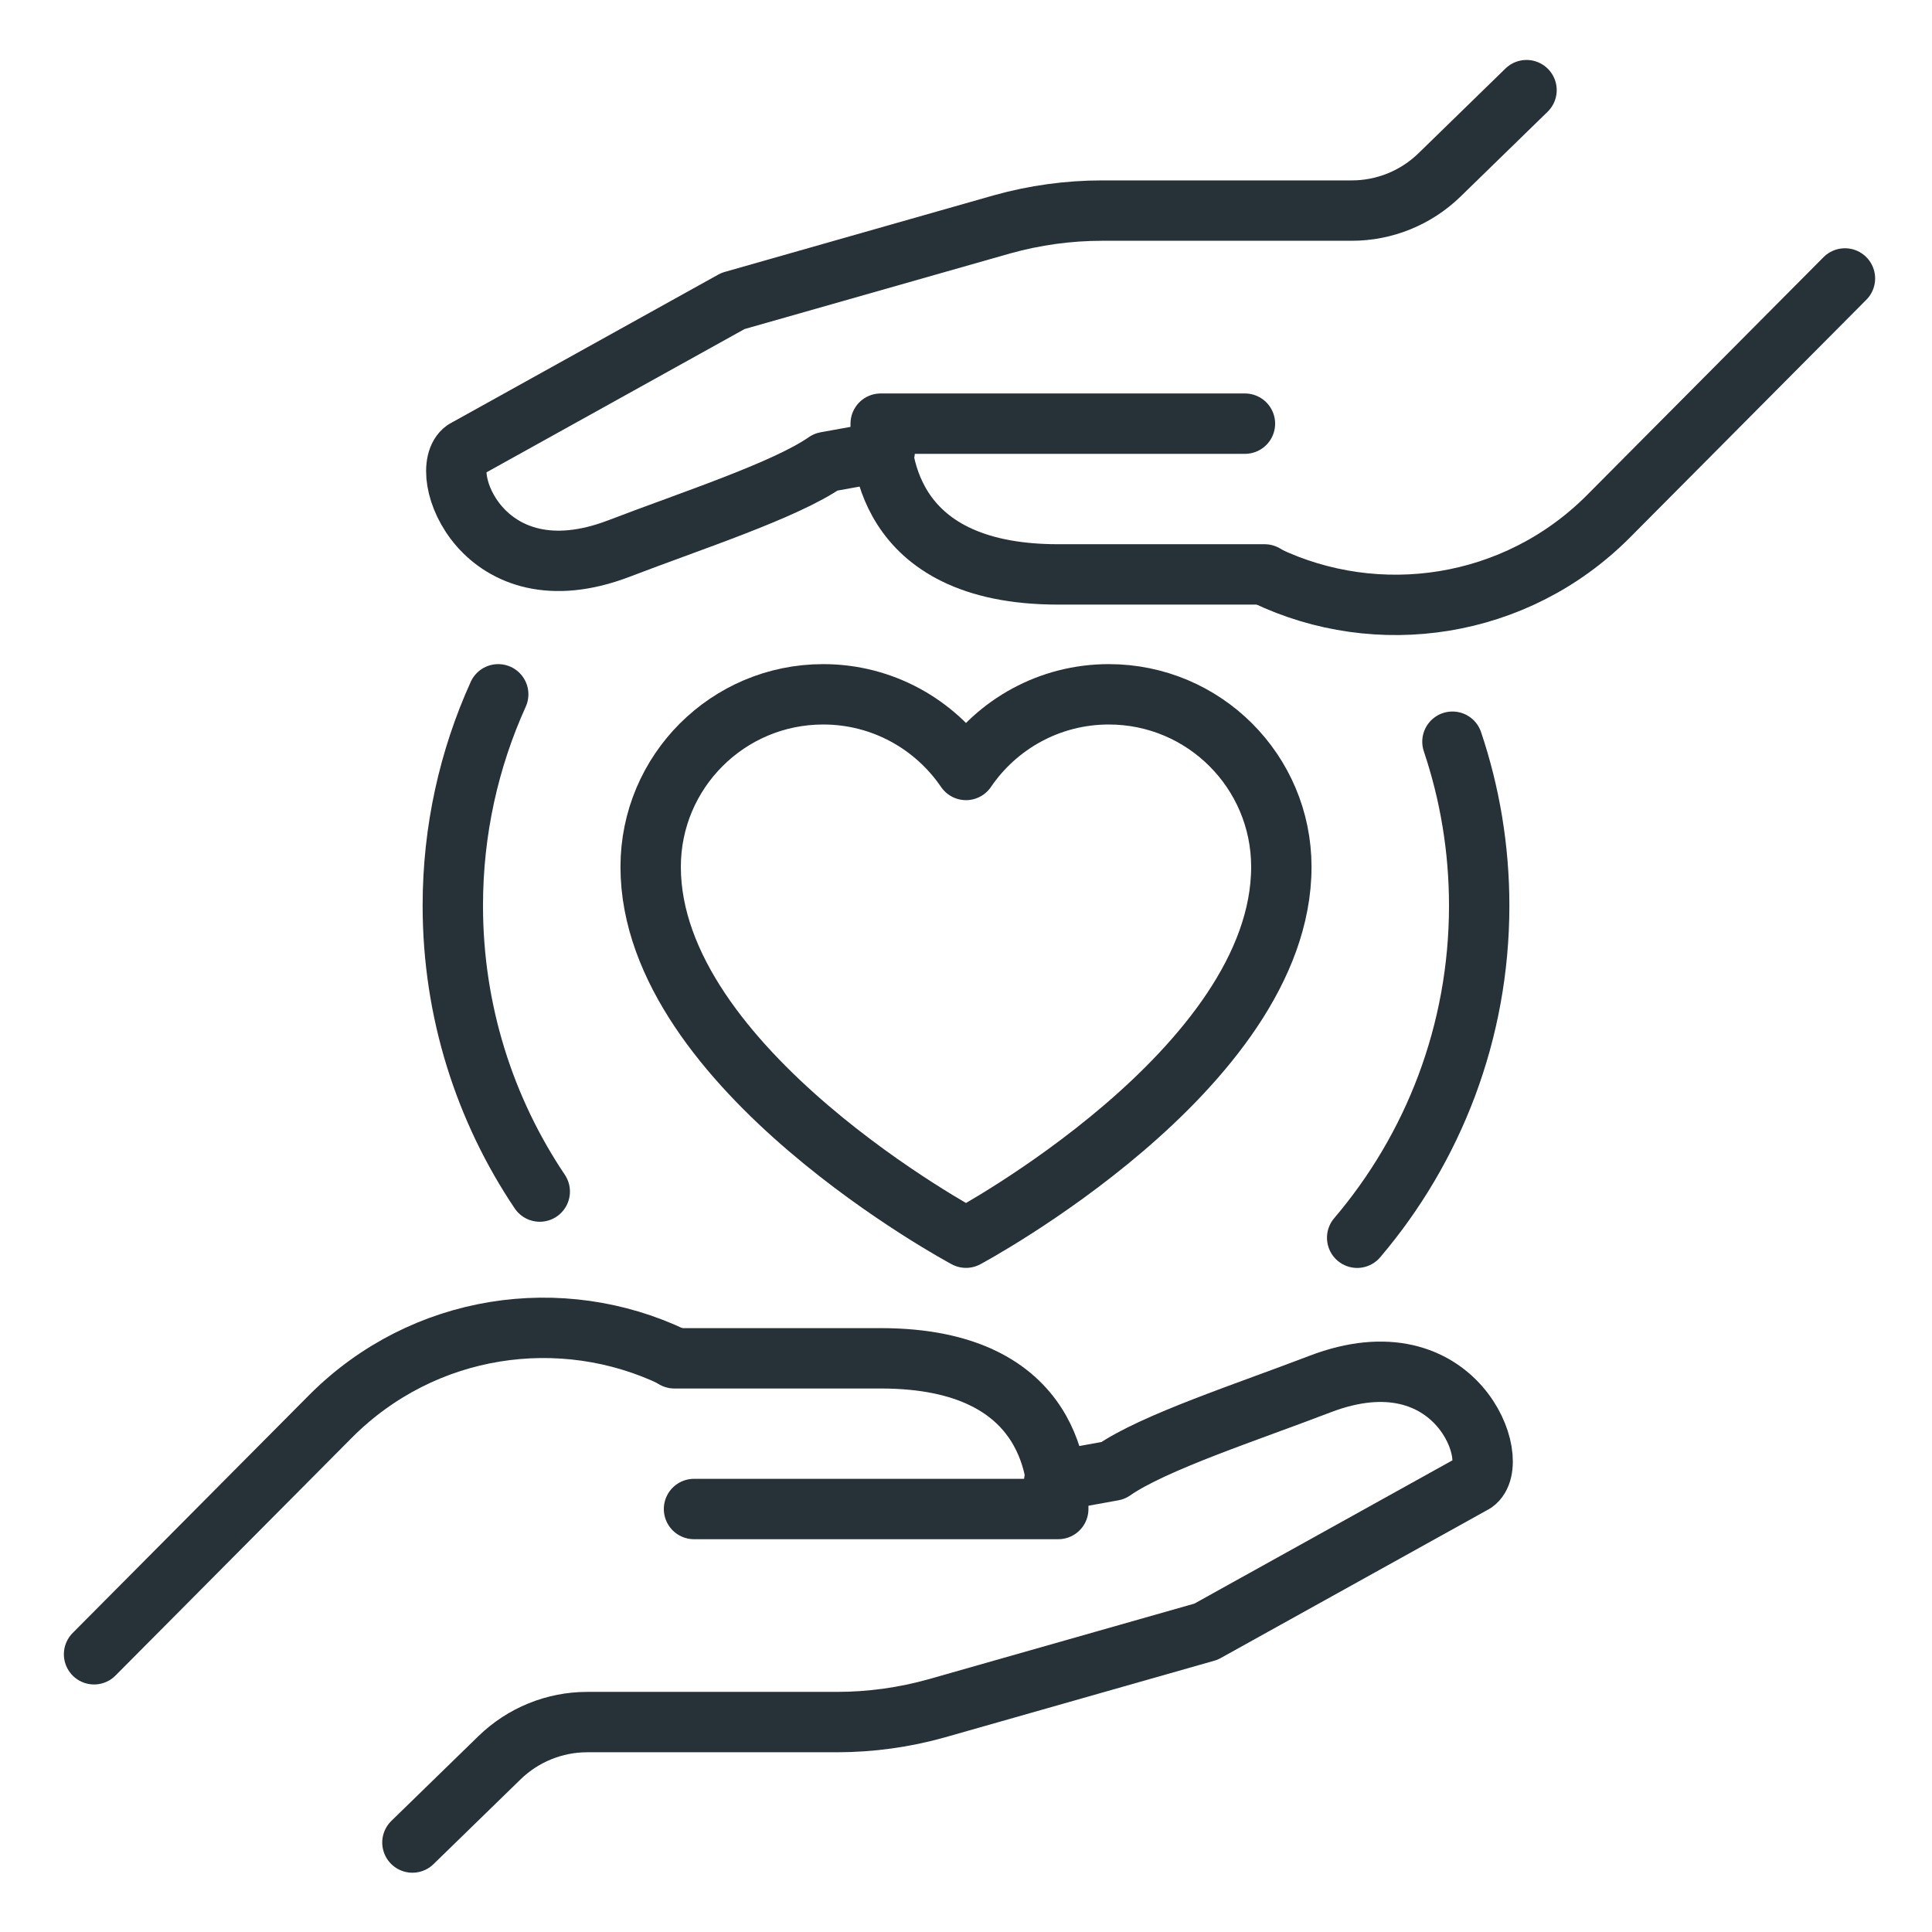 <svg xmlns:xlink="http://www.w3.org/1999/xlink" xmlns="http://www.w3.org/2000/svg" xml:space="preserve" width="32px" viewBox="0 0 32 32" version="1.1" height="32px"><g id="love_x2C__care_x2C__hands_x2C__volunteering"><g id="XMLID_934_"><path stroke-miterlimit="10" stroke-linejoin="round" stroke-linecap="round" stroke="#263238" id="XMLID_1015_" fill="none" d="M18.365,11.5c-0.983,0-1.851,0.497-2.365,1.253c-0.515-0.756-1.382-1.253-2.365-1.253c-1.579,0-2.858,1.279-2.858,2.858    C10.777,17.708,16,20.5,16,20.5s5.223-2.792,5.223-6.142C21.223,12.779,19.944,11.5,18.365,11.5z"></path><g id="XMLID_453_"><path stroke-miterlimit="10" stroke-linejoin="round" stroke-linecap="round" stroke="#263238" id="XMLID_474_" fill="none" d="M11.495,24.994h6.033c0-0.416,0-2.496-2.938-2.496H11.17"></path><path stroke-miterlimit="10" stroke-linejoin="round" stroke-linecap="round" stroke="#263238" id="XMLID_454_" fill="none" d="M11.149,22.479c-1.851-0.885-4.134-0.561-5.669,0.975l-3.922,3.946"></path><path stroke-miterlimit="10" stroke-linejoin="round" stroke-linecap="round" stroke="#263238" id="XMLID_480_" fill="none" d="M6.831,30.518l1.443-1.405c0.389-0.378,0.91-0.59,1.451-0.59h4.134c0.561,0,1.119-0.077,1.659-0.229l4.457-1.268l4.445-2.468     c0.482-0.337-0.289-2.5-2.555-1.634c-1.197,0.46-2.755,0.964-3.431,1.434l-0.973,0.176"></path></g><g id="XMLID_835_"><path stroke-miterlimit="10" stroke-linejoin="round" stroke-linecap="round" stroke="#263238" id="XMLID_862_" fill="none" d="M20.62,7.017h-6.033c0,0.416,0,2.497,2.938,2.497h3.421"></path><path stroke-miterlimit="10" stroke-linejoin="round" stroke-linecap="round" stroke="#263238" id="XMLID_857_" fill="none" d="M20.966,9.533c1.851,0.885,4.134,0.561,5.669-0.975l3.923-3.946"></path><path stroke-miterlimit="10" stroke-linejoin="round" stroke-linecap="round" stroke="#263238" id="XMLID_852_" fill="none" d="M25.284,1.493l-1.442,1.405c-0.389,0.378-0.91,0.59-1.452,0.59h-4.134c-0.561,0-1.119,0.077-1.659,0.228L12.14,4.985L7.695,7.453     c-0.482,0.337,0.289,2.5,2.555,1.633c1.197-0.46,2.755-0.964,3.431-1.434l0.973-0.176"></path></g><path stroke-miterlimit="10" stroke-linejoin="round" stroke-linecap="round" stroke="#263238" id="XMLID_903_" fill="none" d="M8.94,19.736C8.031,18.383,7.5,16.753,7.5,15c0-1.248,0.269-2.433,0.752-3.5"></path><path stroke-miterlimit="10" stroke-linejoin="round" stroke-linecap="round" stroke="#263238" id="XMLID_894_" fill="none" d="M24.057,12.285C24.344,13.138,24.5,14.051,24.5,15c0,2.098-0.76,4.019-2.021,5.501"></path></g></g></svg>